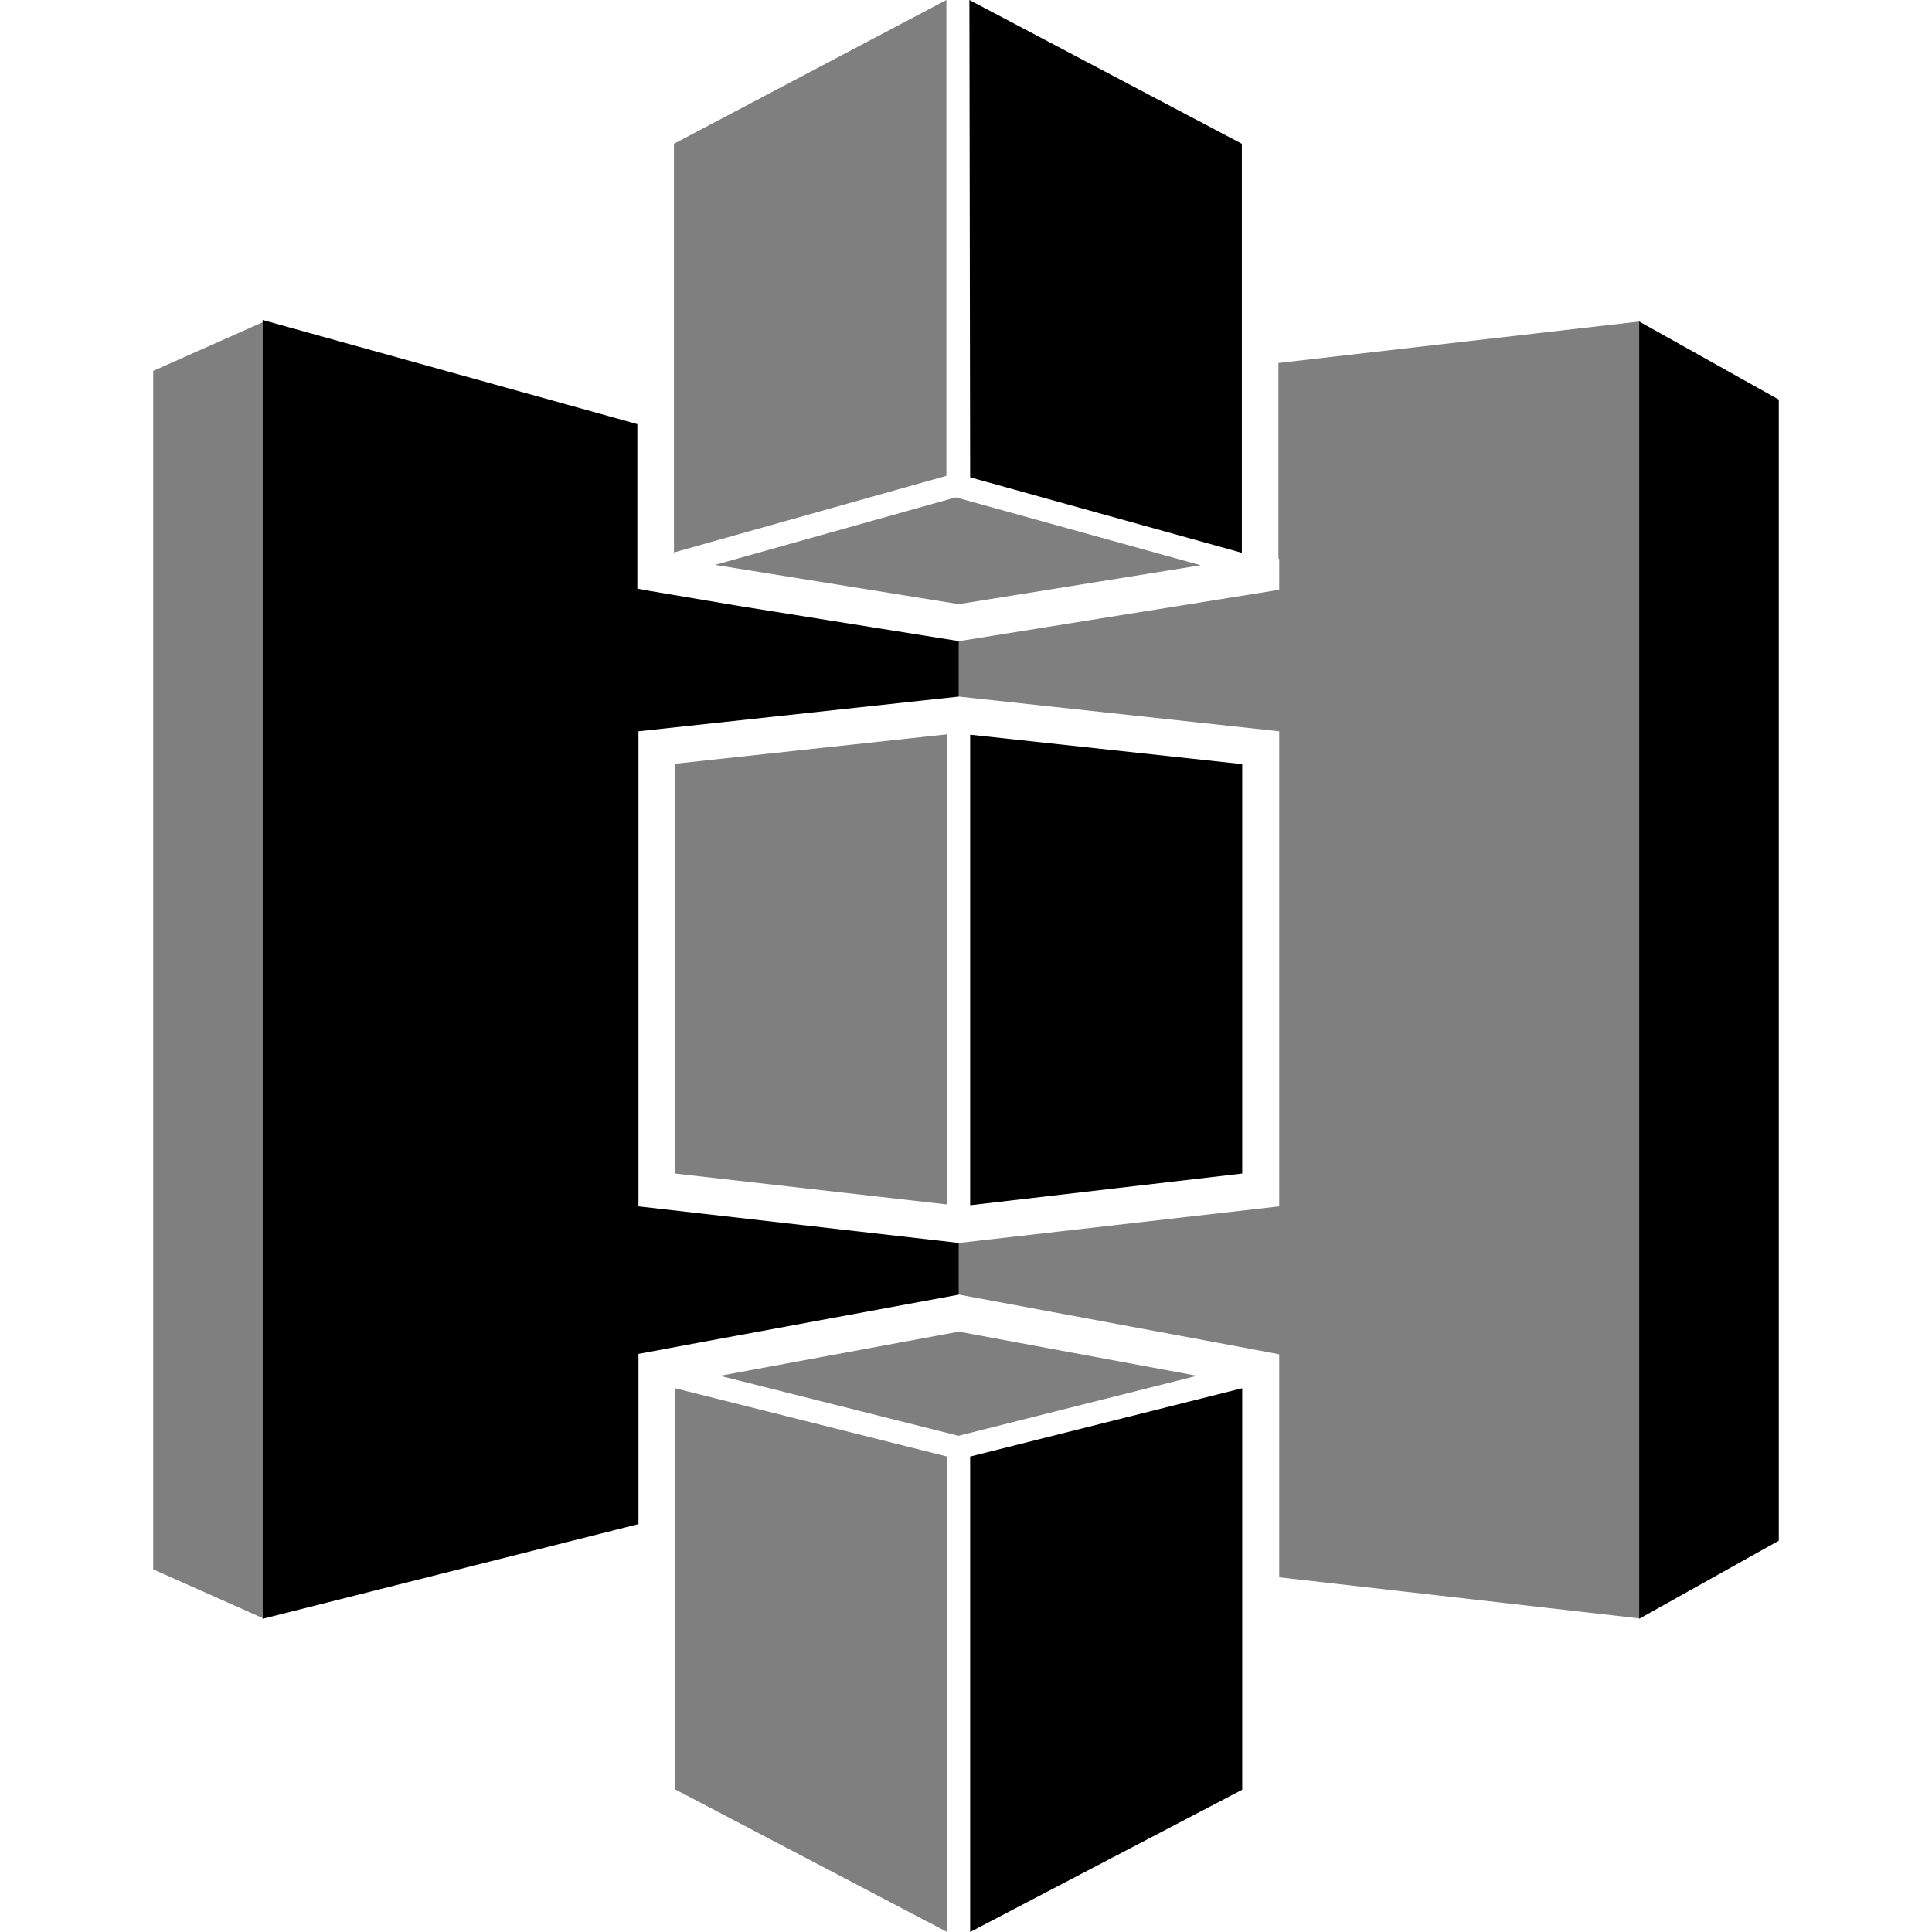 <svg xmlns="http://www.w3.org/2000/svg" xml:space="preserve" viewBox="0 0 512 512"><path d="m40.6 98.3 29-12.9v343.4l-29-12.9zm298.2-2.1V148l.2.2v8.1l-84.8 13.6h-.1v14.7l84.9 9.2v125.9l-84.9 9.7v13.7h.1l68.3 12.7 16.5 3.1V418l95.5 10.9V85.2zM178.6 38.1v108.3l72.2-20.3V0zM251 512V386l-72.1-18.1v106.3zm-60.2-147.4 63.2 15.9 63.2-15.9-63.1-11.7zM178.9 311l72.1 8.2V194.6l-72.1 7.8zm139.3-161.2-64.9-18-63.8 17.9 64.6 10.4z" style="opacity:.5"/><path d="M471.4 105.9v302.4l-37 20.7V85.2zM169.2 382.8v-24l16.6-3.1 68.3-12.6v-13.7l-.8-.1-84.1-9.6V193.8l84.9-9.2v-14.7l-58.2-9.3-23.7-4-3.3-.6v-43.6L69.6 84.8V429l99.6-25.1zM329.1 38.1 256.9 0l.2 126.5 72 20zm.1 436.2V367.9L257.1 386v126zm0-163.3V202.5l-72.1-7.8v124.7z"/></svg>